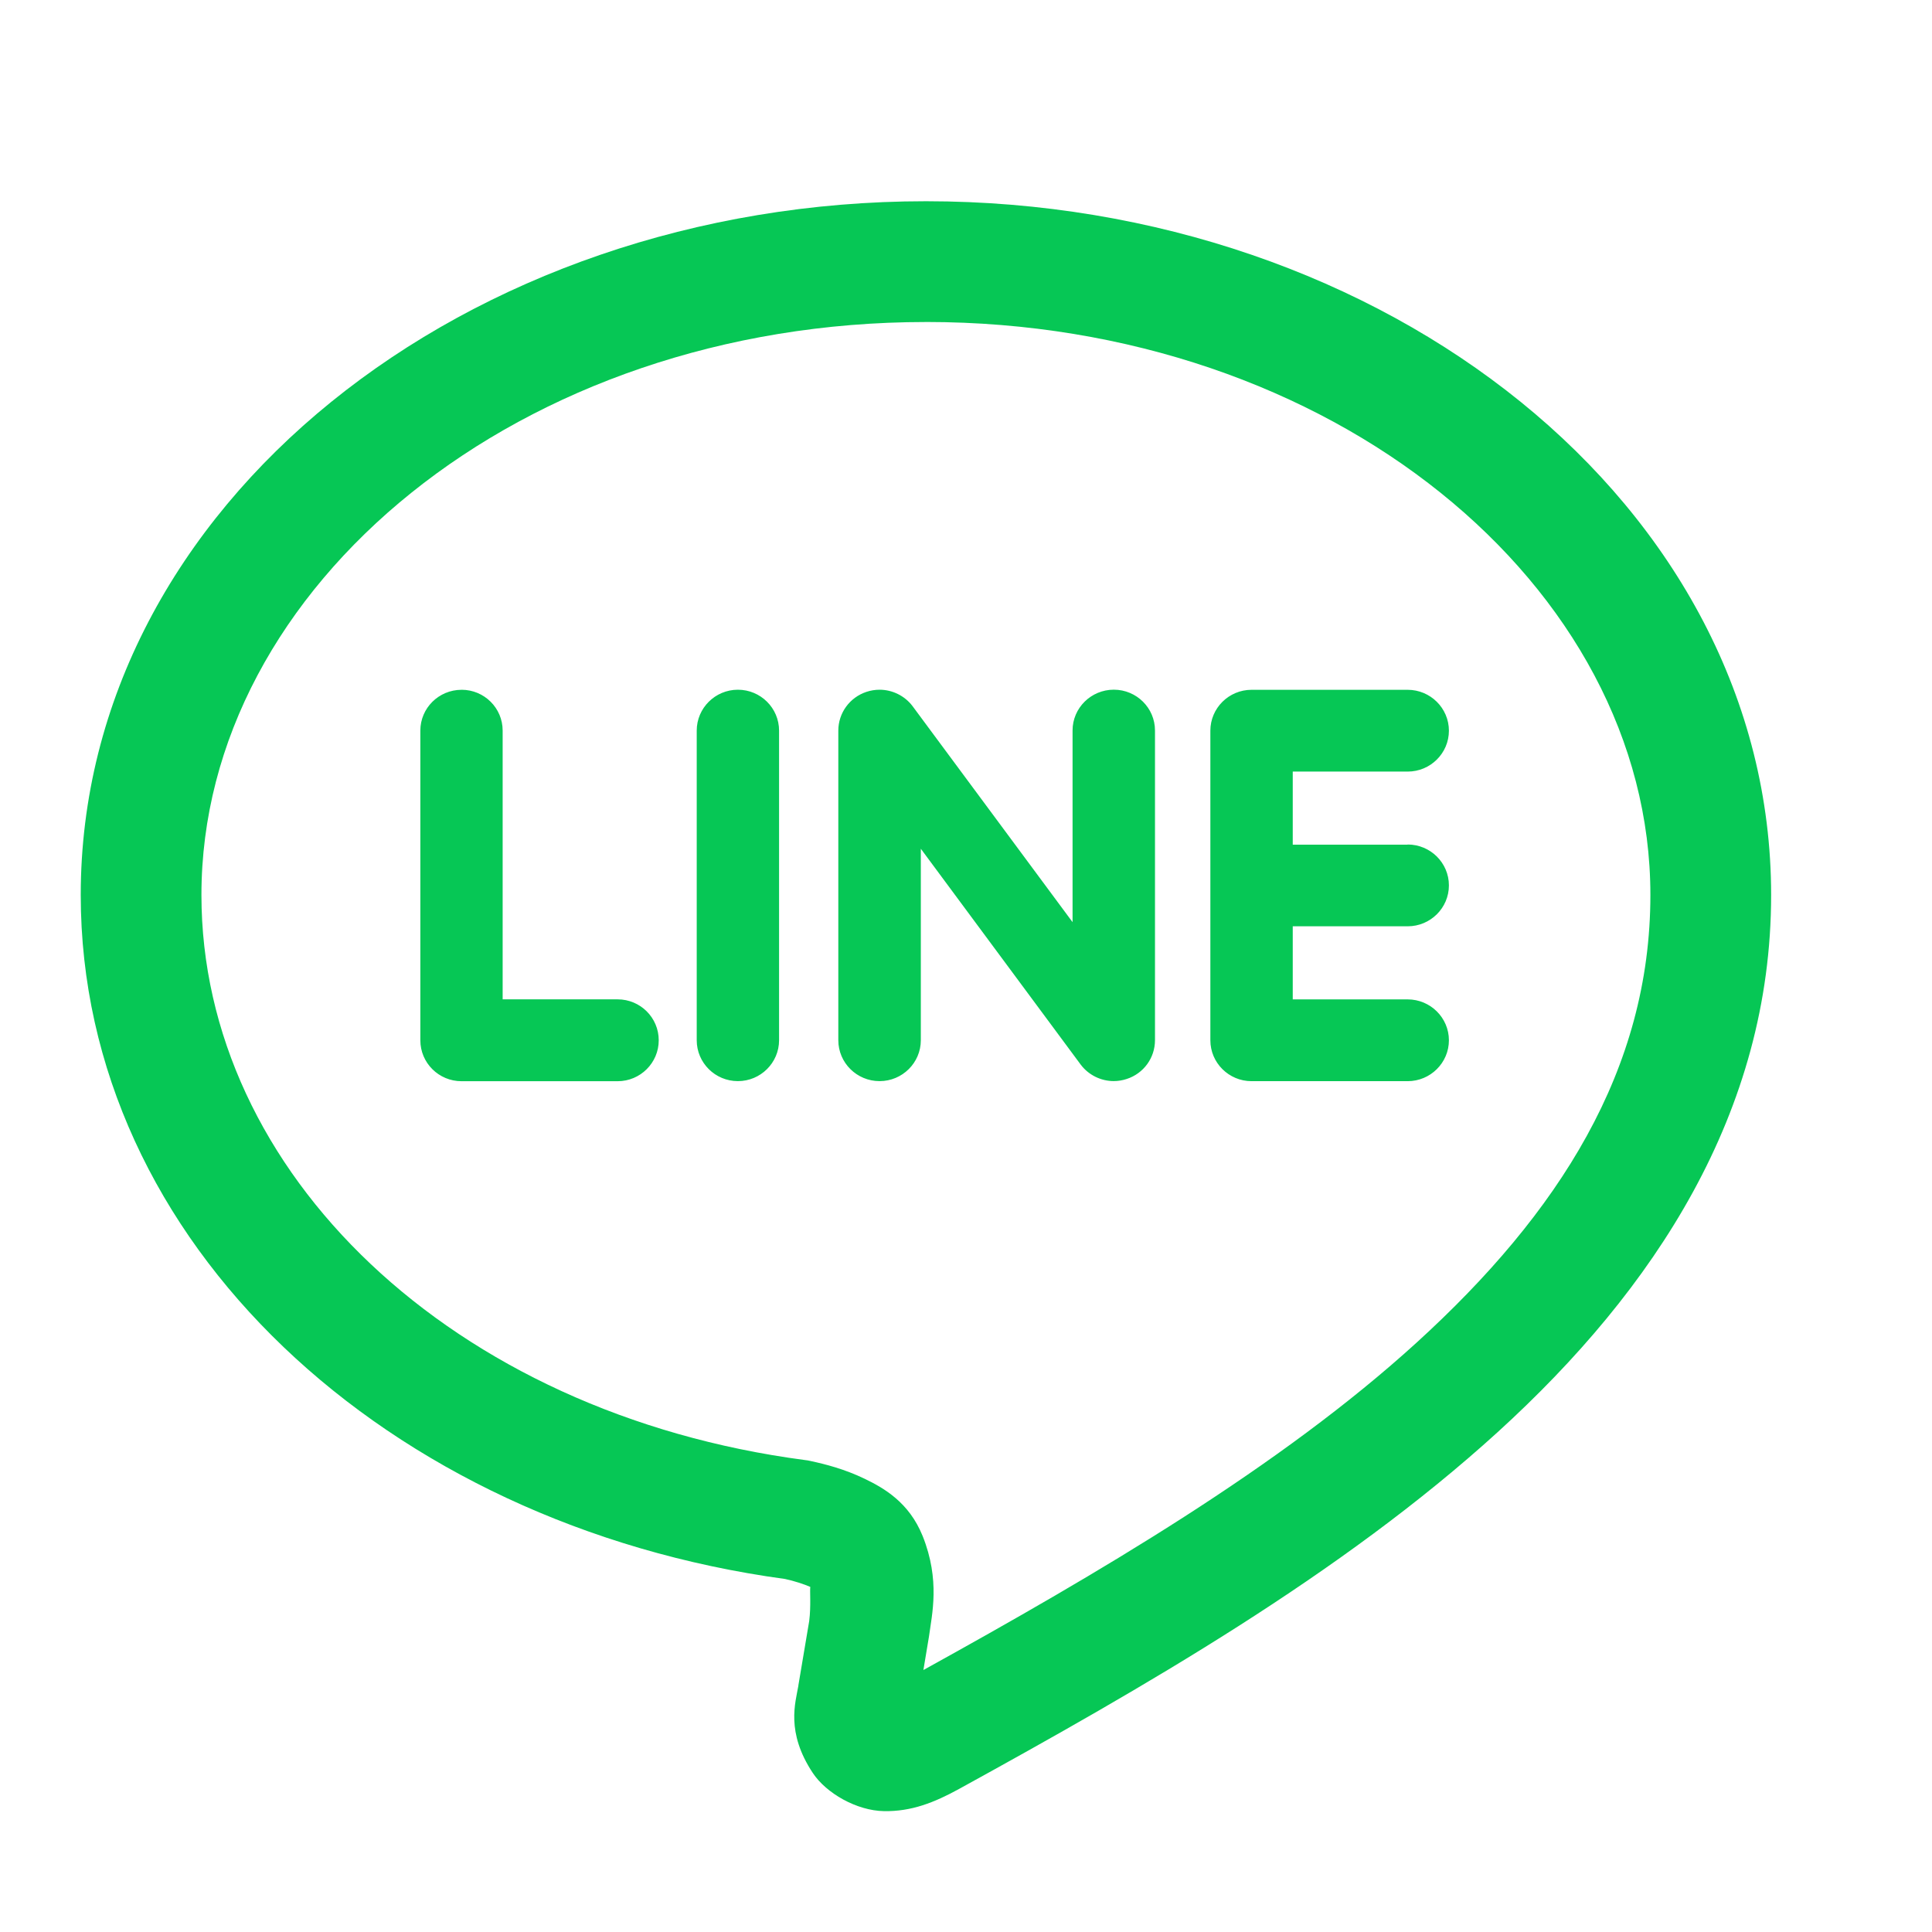 <svg xmlns="http://www.w3.org/2000/svg" xmlns:xlink="http://www.w3.org/1999/xlink" viewBox="0,0,256,256" width="48px" height="48px"><g fill="#06c755" fill-rule="nonzero" stroke="none" stroke-width="1" stroke-linecap="butt" stroke-linejoin="miter" stroke-miterlimit="10" stroke-dasharray="" stroke-dashoffset="0" font-family="none" font-weight="none" font-size="none" text-anchor="none" style="mix-blend-mode: normal"><g transform="scale(5.333,5.333)"><path d="M23.008,5c-11.408,0 -21.002,7.551 -21.002,17.236c0,8.638 7.601,15.648 17.5,16.996c0.228,0.049 0.472,0.129 0.627,0.197c-0.015,0.085 0.02,0.482 -0.027,0.844v0.002c-0.013,0.077 -0.224,1.34 -0.27,1.604l0.002,-0.002c-0.075,0.433 -0.316,1.157 0.355,2.172c0.336,0.508 1.092,0.939 1.77,0.951c0.677,0.012 1.246,-0.21 1.869,-0.553c4.548,-2.501 9.489,-5.323 13.383,-8.867c3.893,-3.544 6.791,-7.941 6.791,-13.344c-0,-9.685 -9.59,-17.236 -20.998,-17.236zM23.008,8c10.094,0 17.998,6.568 17.998,14.236c0,4.342 -2.271,7.903 -5.811,11.125c-3.394,3.09 -7.908,5.732 -12.252,8.133c0.058,-0.344 0.129,-0.775 0.129,-0.775l0.004,-0.023l0.004,-0.023c0.075,-0.563 0.285,-1.407 -0.156,-2.51l-0.002,-0.002v-0.002c-0.334,-0.825 -0.951,-1.183 -1.445,-1.42c-0.494,-0.237 -0.962,-0.358 -1.35,-0.441l-0.059,-0.012l-0.061,-0.008c-8.788,-1.156 -15.002,-7.154 -15.002,-14.041c0,-7.668 7.908,-14.236 18.002,-14.236zM18.334,17.137c-0.564,0 -1.023,0.456 -1.023,1.016v7.693c0,0.561 0.458,1.016 1.023,1.016c0.564,0 1.023,-0.456 1.023,-1.016v-7.693c0,-0.56 -0.458,-1.016 -1.023,-1.016zM21.854,17.137c-0.11,0 -0.22,0.018 -0.326,0.053c-0.418,0.139 -0.699,0.526 -0.699,0.963v7.693c0,0.561 0.46,1.016 1.025,1.016c0.566,0 1.025,-0.456 1.025,-1.016v-4.758l3.975,5.367c0.192,0.254 0.498,0.406 0.818,0.406c0.109,0 0.218,-0.018 0.324,-0.053c0.42,-0.137 0.701,-0.524 0.701,-0.963v-7.695c0,-0.56 -0.458,-1.014 -1.023,-1.014c-0.565,0 -1.025,0.454 -1.025,1.014v4.762l-3.977,-5.369c-0.192,-0.254 -0.499,-0.406 -0.818,-0.406zM11.467,17.139c-0.564,0 -1.023,0.454 -1.023,1.014v7.695c0,0.561 0.458,1.016 1.023,1.016h3.879c0.565,0 1.022,-0.458 1.021,-1.018c0,-0.56 -0.456,-1.016 -1.021,-1.016h-2.857v-6.678c0,-0.56 -0.456,-1.014 -1.021,-1.014zM31.096,17.139c-0.564,0 -1.023,0.456 -1.023,1.016v0.002v3.842v0.002v0.002v3.844c0,0.561 0.46,1.016 1.023,1.016h3.879c0.565,0 1.025,-0.456 1.025,-1.016c0,-0.56 -0.46,-1.016 -1.025,-1.016h-2.855v-1.816h2.855c0.566,0 1.025,-0.456 1.025,-1.016c0,-0.561 -0.46,-1.016 -1.025,-1.016v0.004h-2.855v-1.816h2.855c0.566,0 1.025,-0.456 1.025,-1.016c0,-0.56 -0.46,-1.016 -1.025,-1.016z"></path></g></g></svg>